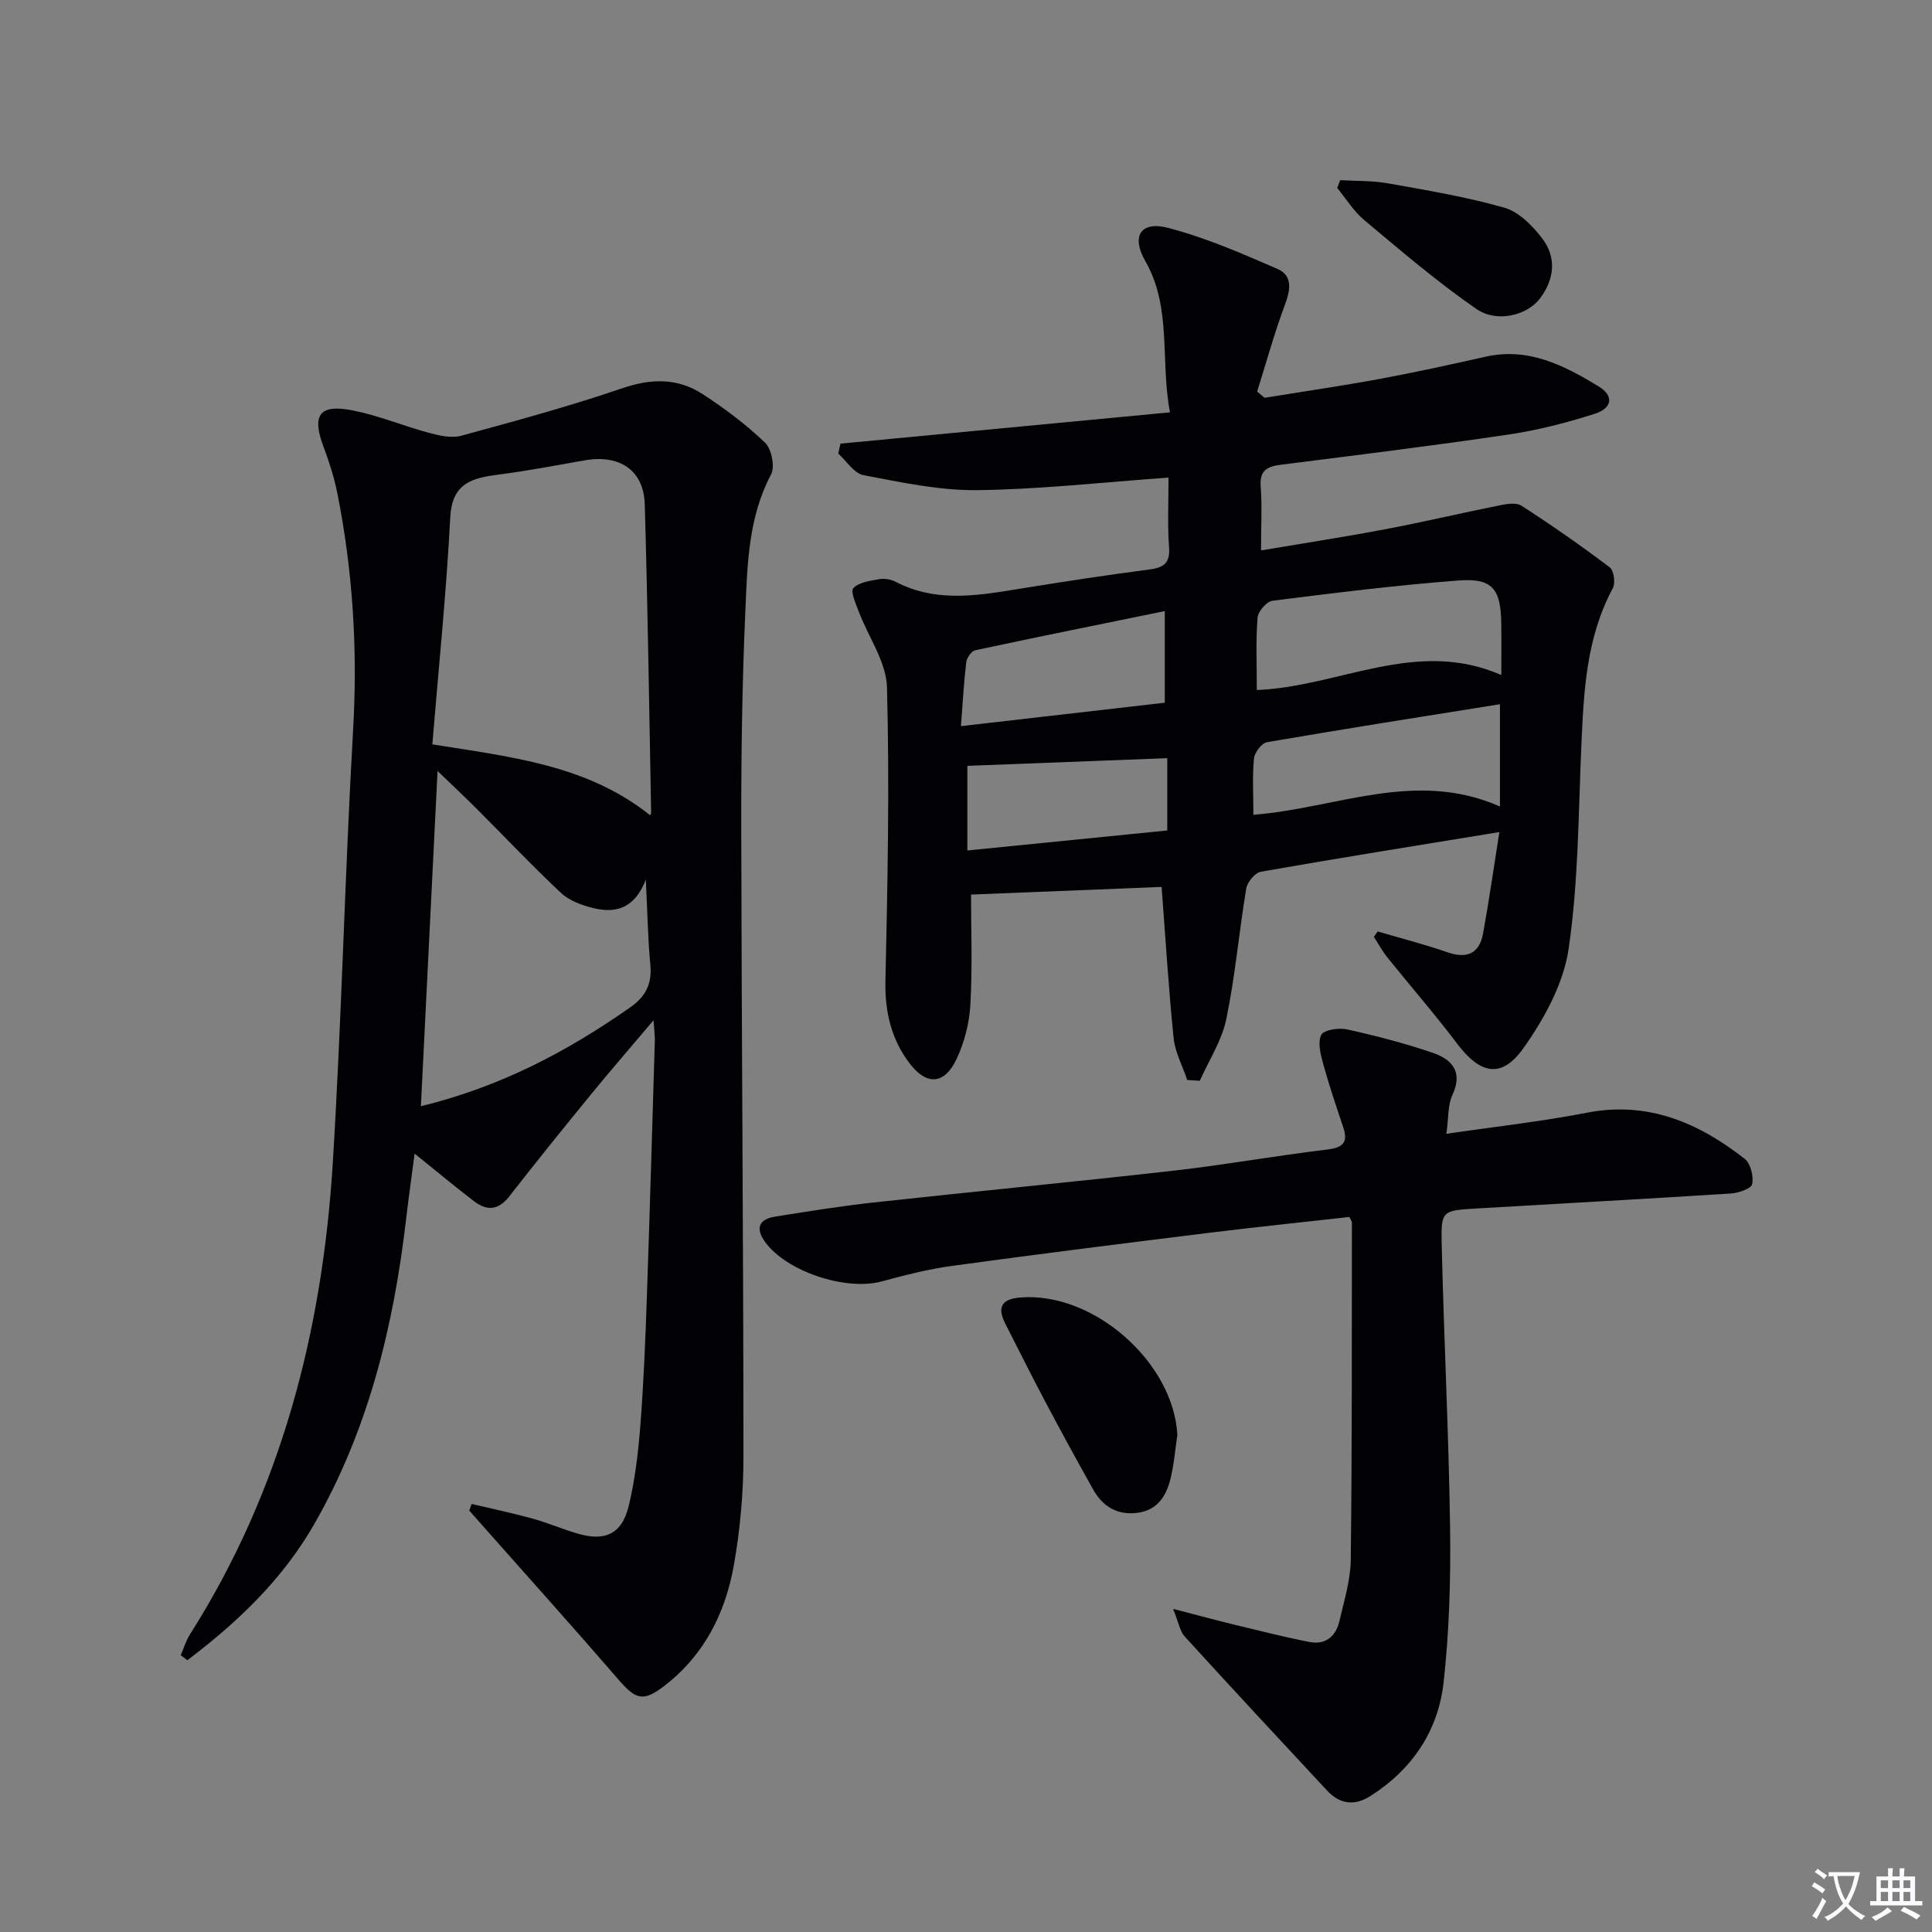 <svg enable-background="new 0 0 400 400" viewBox="0 0 400 400" xmlns="http://www.w3.org/2000/svg"><rect x="0" y="0" width="400" height="400" fill="#808080" stroke="none"/><path d="m377.9 391.2c-.2.3-.4.5-.6.8-.7-.6-1.4-1-2.2-1.5.2-.3.4-.5.5-.8.6.4 1.4.8 2.3 1.5zm-1.8 6.1c-.2-.2-.5-.4-.9-.6.4-.6.8-1.2 1.2-1.9s.7-1.3.9-1.9c.3.3.5.5.8.7-.7 1.3-1.4 2.6-2 3.7zm2.2-9c-.3.3-.5.5-.6.8-.6-.6-1.3-1.1-2-1.5.3-.3.5-.5.6-.7.6.5 1.3.9 2 1.4zm.3.2v-.9h2 4.5c-.3 1.3-.6 2.5-1 3.6s-.9 2.1-1.4 3c.4.5 1 1 1.6 1.4s1.2.8 1.9 1.1c-.3.2-.5.4-.8.8-.4-.3-1-.7-1.6-1.2s-1.2-1.1-1.6-1.6c-.5.6-1.1 1.1-1.7 1.6s-1.4.9-2.1 1.4c-.1-.3-.3-.5-.7-.8.6-.2 1.2-.5 1.9-1s1.4-1.1 2-1.8c-.5-.8-.9-1.6-1.2-2.5s-.6-2-.8-3.2c-.4.1-.7.1-1 .1zm2.5 2.7c.3 1 .7 1.7 1 2.2.3-.5.6-1.1 1-2s.6-1.9.9-3h-3.2-.4c.1.9.3 1.8.7 2.8z" fill="#fbfafc"/><path d="m396.5 388.5v1.5 3.6h1.5v.9c-.4 0-1 0-1.7 0h-7.9c-.5 0-.9 0-1.2 0v-.9h1.3v-3.5c0-.7 0-1.2 0-1.6h2.4c0-.8 0-1.4 0-1.7h1c0 .3-.1.8-.1 1.7h1.5c0-.8 0-1.4 0-1.7h1c0 .3-.1.9-.1 1.7zm-8.2 9.2c-.2-.3-.5-.5-.8-.8.8-.3 1.4-.6 1.9-.9s1-.7 1.4-1.1c.3.3.6.5.9.8-1.6 1-2.8 1.6-3.4 2zm2.6-6.8v-1.6h-1.5v1.6zm0 2.7v-1.9h-1.5v1.9zm2.4-2.7v-1.6h-1.5v1.6zm0 2.7v-1.9h-1.5v1.9zm.2 2 .7-.8c.4.2.9.5 1.6.8s1.3.7 1.8 1c-.3.3-.5.5-.8.8-.4-.3-1.5-1-3.3-1.8zm2-4.7v-1.6h-1.4v1.6zm0 2.7v-1.9h-1.4v1.9z" fill="#fbfafc"/><g fill="#010103"><path d="m37.42 342.7c.62-1.43 1.06-2.97 1.88-4.27 18.93-29.81 27.45-62.86 29.6-97.66 1.84-29.88 2.5-59.82 4.21-89.71.95-16.55-.05-32.86-3.29-49.06-.65-3.23-1.68-6.42-2.84-9.51-2.47-6.6-.88-8.9 6.13-7.5 5.33 1.06 10.44 3.21 15.72 4.63 2.13.57 4.62 1.14 6.64.6 11.18-3.04 22.38-6.09 33.34-9.83 6-2.05 11.48-2.17 16.67 1.21 4.56 2.97 8.99 6.28 12.9 10.04 1.36 1.31 2.11 4.99 1.26 6.59-4.72 8.91-4.9 18.61-5.32 28.16-.67 15.12-.88 30.27-.85 45.41.07 43.31.45 86.63.45 129.94 0 7.44-.69 14.98-1.98 22.3-1.75 9.89-6.13 18.62-14.34 24.96-4.38 3.38-5.91 2.95-9.49-1.19-9.14-10.57-18.48-20.97-27.74-31.43-1.07-1.21-2.14-2.42-3.21-3.63.16-.46.33-.91.49-1.37 4.16.98 8.35 1.86 12.47 2.99 3.19.88 6.25 2.19 9.42 3.13 5.73 1.7 9.21.11 10.62-5.68 1.32-5.45 1.98-11.1 2.42-16.71.68-8.79 1.04-17.61 1.34-26.42.62-17.79 1.12-35.58 1.66-53.36.02-.81-.1-1.63-.28-4.09-4.89 5.79-9.03 10.55-13.01 15.43-5.68 6.95-11.32 13.93-16.83 21.01-2.23 2.87-4.62 3.08-7.28 1.05-3.95-3.02-7.77-6.21-12.34-9.89-.61 4.72-1.23 9-1.73 13.3-2.58 22.31-7.8 43.82-19.1 63.5-6.57 11.44-15.88 20.27-26.22 28.09-.47-.34-.92-.69-1.37-1.03zm97.16-173.93c-.02.04.23-.24.23-.51-.4-21.28-.7-42.57-1.32-63.84-.2-7.05-5.2-10.39-12.44-9.11-5.87 1.03-11.73 2.16-17.63 2.92-5.5.71-9.83 1.63-10.2 8.89-.81 15.65-2.42 31.26-3.71 46.99 16.52 2.64 32.08 4.31 45.07 14.66zm-43.99-9.15c-1.18 23.7-2.3 46.22-3.45 69.41 16.48-4.02 30.3-11.33 43.32-20.45 3.18-2.22 4.56-4.85 4.19-8.77-.51-5.4-.6-10.83-.94-17.69-2.38 6.13-6.39 6.99-10.91 5.88-2.34-.58-4.92-1.51-6.63-3.11-5.93-5.55-11.52-11.48-17.27-17.23-2.5-2.51-5.1-4.94-8.31-8.04z"/><path d="m241.93 98.88c-13.8.98-26.72 2.45-39.65 2.6-7.83.09-15.73-1.63-23.49-3.1-1.96-.37-3.51-2.92-5.24-4.47.15-.69.31-1.37.46-2.06 22.47-2.13 44.93-4.27 68.22-6.48-2.05-11 .43-21.66-5.13-31.36-2.92-5.1-.93-8.3 4.7-6.84 7.78 2.01 15.28 5.29 22.69 8.51 3.1 1.34 2.73 4.23 1.58 7.31-2.22 5.92-3.89 12.04-5.79 18.08.51.43 1.01.86 1.52 1.29 7.96-1.29 15.94-2.45 23.87-3.91 7.34-1.36 14.63-2.97 21.91-4.6 8.88-1.99 16.26 1.81 23.39 6.14 3.19 1.94 2.9 4.5-.82 5.69-5.82 1.86-11.81 3.4-17.85 4.29-15.6 2.31-31.25 4.24-46.89 6.22-2.85.36-4.66 1.01-4.4 4.51.31 4.08.07 8.19.07 13.26 8.63-1.46 17.24-2.78 25.8-4.4 7.81-1.48 15.56-3.32 23.35-4.88 1.55-.31 3.63-.72 4.76.01 6.25 4.03 12.35 8.29 18.29 12.77.86.65 1.21 3.27.63 4.34-5.57 10.34-6.02 21.6-6.52 32.92-.61 13.95-.6 28.02-2.63 41.77-1.06 7.17-5.03 14.42-9.32 20.48-4.58 6.46-8.99 5.43-13.78-.92-4.6-6.1-9.64-11.87-14.42-17.83-1.06-1.32-1.87-2.83-2.79-4.26.26-.37.52-.74.78-1.11 4.83 1.42 9.71 2.66 14.46 4.31 4.09 1.41 6.61.23 7.37-3.92 1.26-6.95 2.26-13.95 3.37-20.97-17.08 2.79-33.26 5.38-49.41 8.22-1.2.21-2.78 2.15-3 3.48-1.5 8.99-2.28 18.12-4.13 27.04-.92 4.44-3.6 8.51-5.48 12.75-.87-.05-1.73-.1-2.6-.15-.98-2.91-2.53-5.76-2.83-8.75-1.07-10.56-1.71-21.16-2.48-31.23-13.14.53-26.47 1.06-39.46 1.58 0 6.86.31 14.82-.13 22.73-.21 3.86-1.24 7.92-2.91 11.41-2.47 5.16-6.1 5.43-9.58.93-3.86-4.99-5.24-10.73-5.1-17.19.45-20.26.86-40.54.32-60.79-.14-5.27-3.86-10.42-5.84-15.67-.61-1.62-1.76-4.18-1.12-4.86 1.15-1.22 3.43-1.52 5.3-1.85 1.08-.19 2.43 0 3.4.51 8.92 4.65 18.07 2.69 27.25 1.22 8.35-1.33 16.72-2.63 25.11-3.71 2.94-.38 4.54-1.1 4.31-4.55-.35-4.63-.12-9.28-.12-14.51zm18.28 43.98c17.08-.67 33.01-10.82 50.62-3.1 0-4.04.04-7.35-.01-10.66-.09-7.18-1.83-9.44-8.8-8.92-12.9.98-25.75 2.58-38.59 4.2-1.2.15-2.97 2.23-3.07 3.53-.37 4.78-.15 9.6-.15 14.95zm-.71 25.83c17.12-1.3 33.49-9.47 51.05-1.71 0-7.5 0-14.07 0-21.18-16.25 2.6-32.25 5.11-48.22 7.86-1.11.19-2.59 2.14-2.71 3.39-.35 3.75-.12 7.56-.12 11.64zm-18.34-23.2c0-6.08 0-12.11 0-18.97-13.04 2.66-26.16 5.31-39.25 8.11-.79.17-1.75 1.57-1.86 2.48-.5 4.19-.73 8.41-1.1 13.23 14.51-1.67 28-3.22 42.21-4.85zm-40.88 30.59c14.05-1.41 27.65-2.77 41.39-4.14 0-5.46 0-10.37 0-14.97-13.9.53-27.54 1.06-41.39 1.59z"/><path d="m242.88 333.1c5.27 1.36 9 2.38 12.75 3.29 5.14 1.24 10.27 2.54 15.45 3.56 3.33.66 5.5-1.14 6.23-4.31.96-4.19 2.3-8.44 2.35-12.68.28-23.27.21-46.54.24-69.81 0-.29-.25-.58-.53-1.19-9.75 1.1-19.61 2.11-29.45 3.33-17.62 2.18-35.24 4.39-52.83 6.8-4.92.67-9.78 1.93-14.58 3.22-7.41 2-19.74-2.07-24.13-8.21-2.04-2.85-1.22-4.69 2.14-5.22 6.71-1.06 13.43-2.16 20.18-2.9 20.79-2.28 41.62-4.26 62.4-6.62 10.54-1.19 21-3.08 31.54-4.34 3.32-.4 4.56-1.36 3.45-4.67-1.45-4.34-2.93-8.68-4.14-13.09-.54-1.96-1.18-4.45-.4-6 .53-1.05 3.62-1.51 5.31-1.14 5.97 1.32 11.92 2.86 17.71 4.83 3.95 1.34 6.41 3.86 4.14 8.74-.98 2.11-.79 4.77-1.25 8.05 10.08-1.48 19.61-2.52 28.99-4.35 12.7-2.48 23.18 2.03 32.78 9.54 1.22.96 1.86 3.61 1.54 5.23-.18.93-2.82 1.84-4.41 1.94-17.58 1.12-35.17 2.07-52.76 3.11-6.92.41-7.27.45-7.12 7.08.45 19.61 1.46 39.21 1.74 58.81.15 10.75-.15 21.57-1.34 32.24-1.12 10-6.48 18-15.15 23.51-3.31 2.11-6.35 1.69-8.98-1.14-9.86-10.59-19.72-21.19-29.47-31.89-.97-1.04-1.2-2.73-2.4-5.72z"/><path d="m243.76 297.09c-.47 3.09-.7 6.25-1.47 9.26-.9 3.54-2.8 6.4-6.92 6.88-4.14.48-7.09-1.37-9.04-4.84-3.41-6.06-6.73-12.17-9.99-18.32-2.79-5.27-5.45-10.62-8.16-15.93-1.72-3.37-.98-5.18 3.08-5.51 15.13-1.21 31.7 13.38 32.5 28.46z"/><path d="m277.48 37.3c3.28.2 6.62.08 9.84.65 8.11 1.45 16.27 2.8 24.17 5.06 2.99.86 5.79 3.72 7.8 6.34 3.03 3.97 2.54 8.48-.46 12.45-2.6 3.45-8.86 5.12-13.15 2.17-8.12-5.59-15.65-12.07-23.24-18.41-2.19-1.83-3.74-4.41-5.59-6.65.21-.54.42-1.07.63-1.61z"/></g></svg>